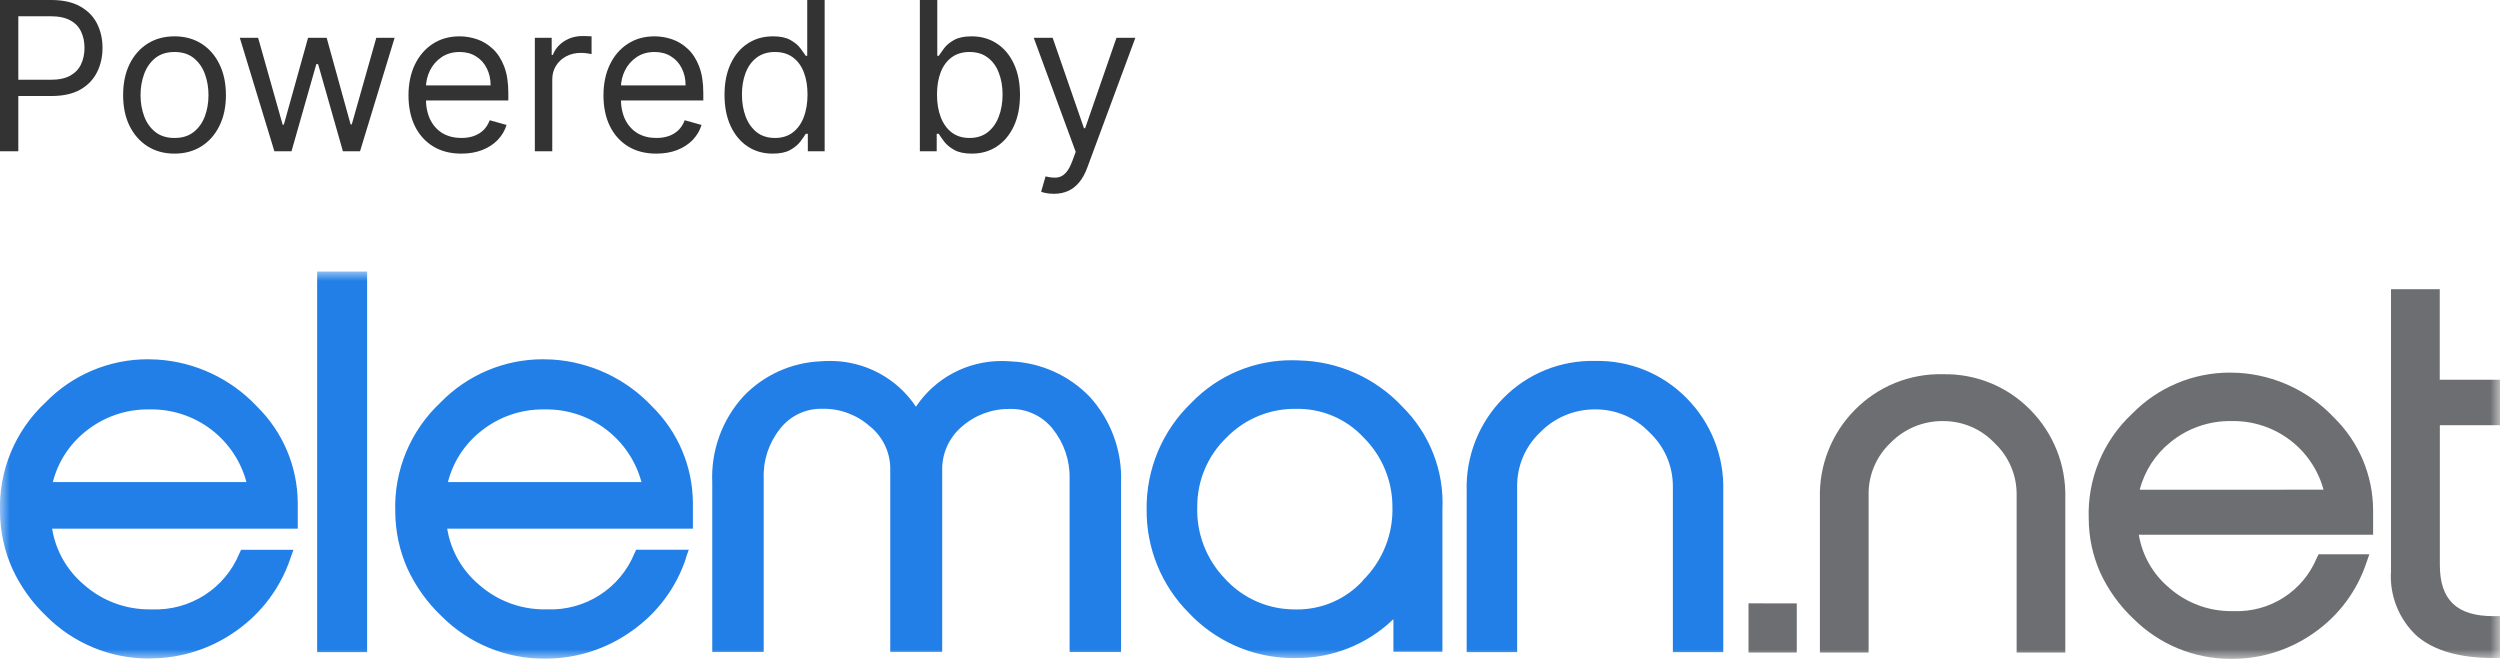 <svg width="129" height="34" viewBox="0 0 129 34" fill="none" xmlns="http://www.w3.org/2000/svg">
<g clip-path="url(#clip0_774_46)">
<mask id="mask0_774_46" style="mask-type:luminance" maskUnits="userSpaceOnUse" x="0" y="14" width="129" height="20">
<path d="M129 14H0V34H129V14Z" fill="white"/>
</mask>
<g mask="url(#mask0_774_46)">
<path d="M2.726 24.875C2.989 23.842 3.583 22.923 4.419 22.259C5.337 21.515 6.488 21.113 7.671 21.125H7.779C8.903 21.116 9.997 21.479 10.891 22.158C11.785 22.837 12.427 23.793 12.716 24.875H2.726ZM15.154 28.369H12.44L12.35 28.562C11.986 29.443 11.361 30.191 10.558 30.706C9.755 31.221 8.813 31.479 7.859 31.444H7.754C6.495 31.458 5.276 31.005 4.334 30.173C3.456 29.435 2.872 28.409 2.689 27.279H15.364V25.929C15.348 24.062 14.59 22.279 13.255 20.97C11.911 19.539 10.068 18.674 8.105 18.553C7.941 18.543 7.78 18.538 7.622 18.538C6.638 18.538 5.664 18.735 4.758 19.118C3.852 19.5 3.033 20.061 2.348 20.766C1.574 21.487 0.964 22.364 0.559 23.34C0.154 24.316 -0.037 25.367 -6.18971e-06 26.422C0.008 27.422 0.221 28.409 0.627 29.323C1.052 30.251 1.65 31.089 2.39 31.793C3.083 32.487 3.907 33.038 4.815 33.413C5.722 33.789 6.695 33.981 7.677 33.981C7.712 33.981 7.748 33.98 7.782 33.974C9.359 33.965 10.895 33.471 12.179 32.559C13.495 31.637 14.48 30.319 14.99 28.799L15.147 28.348L15.154 28.369ZM18.943 33.65V14H16.365V33.649H18.6M23.113 24.874C23.375 23.841 23.97 22.922 24.806 22.258C25.724 21.514 26.873 21.114 28.055 21.125H28.163C29.287 21.117 30.381 21.48 31.274 22.159C32.168 22.838 32.81 23.793 33.1 24.875L23.113 24.874ZM35.381 28.819L35.539 28.367H32.826L32.735 28.562C32.372 29.442 31.747 30.191 30.944 30.706C30.142 31.221 29.2 31.478 28.246 31.443H28.14C26.881 31.458 25.662 31.005 24.72 30.172C23.841 29.435 23.258 28.408 23.075 27.278H35.753V25.928C35.745 25.004 35.555 24.09 35.194 23.24C34.832 22.389 34.306 21.617 33.645 20.969C32.3 19.538 30.458 18.674 28.494 18.552C28.331 18.543 28.174 18.538 28.01 18.538C27.026 18.538 26.052 18.735 25.146 19.118C24.24 19.501 23.42 20.061 22.735 20.765C21.962 21.487 21.354 22.365 20.95 23.341C20.547 24.317 20.358 25.368 20.396 26.422C20.402 27.424 20.615 28.413 21.019 29.33C21.446 30.257 22.047 31.095 22.788 31.799C23.481 32.493 24.305 33.044 25.213 33.419C26.121 33.795 27.094 33.988 28.076 33.987H28.188C29.765 33.978 31.301 33.483 32.584 32.569C33.905 31.65 34.891 30.33 35.396 28.806L35.381 28.819ZM52.215 18.651C52.039 18.636 51.863 18.628 51.692 18.628C50.816 18.625 49.952 18.839 49.179 19.25C48.407 19.662 47.748 20.259 47.263 20.986C46.779 20.259 46.121 19.662 45.348 19.25C44.576 18.838 43.713 18.623 42.837 18.625C42.666 18.625 42.49 18.631 42.312 18.645C40.812 18.718 39.398 19.363 38.363 20.448C37.255 21.664 36.676 23.269 36.753 24.91V33.641H39.407V24.691C39.371 23.763 39.67 22.852 40.251 22.125C40.509 21.793 40.842 21.526 41.223 21.346C41.605 21.167 42.023 21.08 42.445 21.093C43.351 21.078 44.23 21.407 44.902 22.014H44.908C45.24 22.287 45.505 22.632 45.684 23.022C45.862 23.413 45.949 23.839 45.937 24.267V33.635H48.617V24.281C48.606 23.854 48.69 23.43 48.863 23.04C49.037 22.65 49.295 22.303 49.62 22.025C50.303 21.418 51.189 21.089 52.104 21.102C52.528 21.089 52.95 21.176 53.335 21.355C53.721 21.534 54.059 21.8 54.322 22.132C54.905 22.858 55.213 23.765 55.191 24.694V33.644H57.845V24.921C57.916 23.275 57.328 21.668 56.211 20.454C55.161 19.376 53.741 18.732 52.236 18.652M70.337 29.948C69.901 30.427 69.368 30.808 68.774 31.067C68.18 31.325 67.537 31.455 66.889 31.448C66.801 31.448 66.712 31.448 66.623 31.442C65.964 31.419 65.317 31.262 64.721 30.98C64.125 30.699 63.593 30.299 63.157 29.806C62.23 28.818 61.734 27.505 61.778 26.154C61.774 25.486 61.906 24.824 62.166 24.209C62.426 23.593 62.809 23.037 63.292 22.574C63.76 22.094 64.322 21.715 64.943 21.461C65.564 21.207 66.231 21.083 66.902 21.097C67.549 21.087 68.191 21.212 68.786 21.466C69.381 21.719 69.915 22.095 70.355 22.567C71.307 23.511 71.845 24.792 71.849 26.13C71.872 26.835 71.749 27.538 71.487 28.194C71.226 28.85 70.832 29.445 70.329 29.942M67.031 18.596C66.926 18.589 66.821 18.589 66.718 18.589C65.74 18.578 64.769 18.767 63.868 19.145C62.966 19.523 62.151 20.081 61.474 20.785C60.733 21.496 60.145 22.351 59.748 23.297C59.352 24.242 59.153 25.26 59.166 26.285C59.156 27.271 59.342 28.249 59.713 29.163C60.084 30.076 60.632 30.908 61.327 31.609C61.999 32.328 62.809 32.905 63.708 33.308C64.607 33.711 65.578 33.931 66.563 33.955H66.848C68.731 33.975 70.546 33.254 71.9 31.949V33.629H74.429V26.279C74.476 25.298 74.314 24.317 73.955 23.402C73.596 22.486 73.047 21.657 72.345 20.967C71.663 20.24 70.842 19.656 69.931 19.249C69.019 18.843 68.036 18.622 67.037 18.599M82.312 18.624C81.431 18.603 80.555 18.762 79.739 19.093C78.923 19.424 78.184 19.919 77.568 20.547C76.948 21.174 76.461 21.919 76.136 22.738C75.812 23.557 75.657 24.433 75.68 25.312V33.649H78.285V25.116C78.278 24.591 78.379 24.069 78.584 23.585C78.789 23.101 79.093 22.665 79.477 22.304C79.845 21.926 80.286 21.627 80.774 21.424C81.262 21.222 81.786 21.12 82.314 21.125C82.835 21.121 83.352 21.223 83.832 21.426C84.312 21.628 84.746 21.927 85.105 22.304C85.492 22.663 85.799 23.099 86.009 23.583C86.218 24.067 86.324 24.589 86.32 25.116V33.649H88.921V25.312C88.944 24.433 88.789 23.557 88.465 22.739C88.141 21.92 87.654 21.175 87.034 20.549C86.422 19.923 85.688 19.429 84.877 19.098C84.066 18.767 83.195 18.606 82.318 18.625" fill="#217FE7"/>
<path d="M90.568 31.133H90.223V33.671H92.714V31.136H92.357" fill="#6D6E71"/>
<path d="M100.253 19.309C99.41 19.289 98.572 19.442 97.791 19.758C97.01 20.075 96.303 20.547 95.712 21.147C95.119 21.746 94.653 22.458 94.343 23.241C94.033 24.024 93.884 24.861 93.907 25.703V33.67H96.42V25.517C96.414 25.018 96.511 24.523 96.707 24.064C96.902 23.605 97.19 23.191 97.554 22.848C97.905 22.489 98.325 22.205 98.789 22.012C99.253 21.82 99.751 21.723 100.254 21.728C100.749 21.724 101.24 21.821 101.696 22.014C102.152 22.206 102.563 22.49 102.905 22.848C103.272 23.189 103.563 23.602 103.762 24.062C103.961 24.521 104.061 25.017 104.058 25.517V33.67H106.57V25.704C106.592 24.863 106.444 24.026 106.134 23.243C105.823 22.46 105.358 21.748 104.765 21.149C104.179 20.55 103.476 20.078 102.7 19.762C101.923 19.446 101.09 19.292 100.252 19.31" fill="#6D6E71"/>
<path d="M122.452 26.293C122.445 25.409 122.264 24.536 121.919 23.722C121.573 22.909 121.07 22.171 120.439 21.552C119.154 20.183 117.393 19.356 115.517 19.239C115.36 19.231 115.203 19.226 115.052 19.226C114.112 19.227 113.181 19.416 112.316 19.781C111.45 20.147 110.667 20.682 110.012 21.354C109.274 22.045 108.692 22.885 108.307 23.818C107.921 24.752 107.741 25.757 107.778 26.766C107.781 27.722 107.983 28.668 108.37 29.543C108.779 30.43 109.353 31.232 110.063 31.906C110.724 32.57 111.512 33.097 112.379 33.457C113.246 33.816 114.176 34.001 115.115 33.999H115.214C116.72 33.991 118.187 33.518 119.414 32.646C120.673 31.766 121.615 30.507 122.101 29.052L122.258 28.601H119.639L119.543 28.795C119.197 29.631 118.602 30.342 117.839 30.831C117.076 31.321 116.181 31.566 115.274 31.534H115.176C113.979 31.548 112.819 31.117 111.923 30.325C111.093 29.629 110.539 28.66 110.363 27.593H122.453L122.452 26.293ZM110.41 25.27C110.661 24.295 111.225 23.429 112.015 22.802C112.888 22.097 113.981 21.716 115.104 21.727C115.138 21.727 115.172 21.727 115.206 21.727C116.27 21.718 117.307 22.06 118.155 22.701C119.004 23.341 119.615 24.244 119.894 25.268L110.41 25.27Z" fill="#6D6E71"/>
<path d="M128.655 19.593H125.891V14.922H123.376V29.458C123.333 30.086 123.432 30.715 123.667 31.299C123.901 31.884 124.264 32.408 124.729 32.833C125.61 33.577 126.931 33.954 128.654 33.954H128.999V31.793H128.655C126.774 31.793 125.896 30.954 125.896 29.154V21.939H129.003V19.593L128.655 19.593Z" fill="#6D6E71"/>
</g>
</g>
<path d="M54.378 10C54.225 10 54.09 9.987 53.97 9.962C53.851 9.939 53.768 9.916 53.722 9.893L53.951 9.101C54.169 9.156 54.363 9.177 54.53 9.162C54.698 9.146 54.847 9.071 54.976 8.937C55.108 8.805 55.229 8.59 55.338 8.293L55.506 7.835L53.341 1.951H54.317L55.933 6.616H55.994L57.61 1.951H58.585L56.1 8.659C55.989 8.961 55.85 9.211 55.685 9.409C55.52 9.61 55.328 9.759 55.11 9.855C54.894 9.952 54.65 10 54.378 10Z" fill="#333333"/>
<path d="M47.465 7.805V0H48.364V2.881H48.44C48.506 2.779 48.598 2.65 48.715 2.492C48.834 2.332 49.004 2.19 49.225 2.066C49.449 1.939 49.751 1.875 50.132 1.875C50.625 1.875 51.06 1.998 51.436 2.245C51.812 2.491 52.105 2.84 52.316 3.293C52.527 3.745 52.632 4.278 52.632 4.893C52.632 5.513 52.527 6.051 52.316 6.505C52.105 6.958 51.813 7.308 51.44 7.557C51.066 7.804 50.636 7.927 50.148 7.927C49.772 7.927 49.471 7.865 49.245 7.74C49.018 7.613 48.844 7.47 48.722 7.309C48.6 7.147 48.506 7.012 48.44 6.905H48.334V7.805H47.465ZM48.349 4.878C48.349 5.32 48.414 5.71 48.543 6.048C48.673 6.383 48.862 6.646 49.111 6.837C49.36 7.025 49.665 7.119 50.026 7.119C50.402 7.119 50.715 7.02 50.967 6.822C51.221 6.621 51.412 6.352 51.539 6.014C51.668 5.673 51.733 5.295 51.733 4.878C51.733 4.466 51.669 4.096 51.542 3.765C51.418 3.432 51.229 3.169 50.975 2.976C50.723 2.781 50.407 2.683 50.026 2.683C49.66 2.683 49.352 2.776 49.103 2.961C48.855 3.144 48.666 3.401 48.539 3.731C48.412 4.059 48.349 4.441 48.349 4.878Z" fill="#333333"/>
<path d="M39.87 7.927C39.382 7.927 38.951 7.804 38.578 7.557C38.204 7.308 37.912 6.958 37.701 6.505C37.49 6.051 37.385 5.513 37.385 4.893C37.385 4.278 37.49 3.745 37.701 3.293C37.912 2.84 38.205 2.491 38.581 2.245C38.957 1.998 39.392 1.875 39.885 1.875C40.266 1.875 40.567 1.939 40.788 2.066C41.011 2.19 41.182 2.332 41.299 2.492C41.418 2.65 41.511 2.779 41.577 2.881H41.653V0H42.552V7.805H41.684V6.905H41.577C41.511 7.012 41.417 7.147 41.295 7.309C41.173 7.47 40.999 7.613 40.773 7.74C40.547 7.865 40.245 7.927 39.87 7.927ZM39.991 7.119C40.352 7.119 40.657 7.025 40.906 6.837C41.155 6.646 41.344 6.383 41.474 6.048C41.603 5.71 41.668 5.32 41.668 4.878C41.668 4.441 41.605 4.059 41.478 3.731C41.351 3.401 41.163 3.144 40.914 2.961C40.665 2.776 40.357 2.683 39.991 2.683C39.61 2.683 39.293 2.781 39.039 2.976C38.787 3.169 38.598 3.432 38.471 3.765C38.346 4.096 38.284 4.466 38.284 4.878C38.284 5.295 38.348 5.673 38.475 6.014C38.604 6.352 38.795 6.621 39.046 6.822C39.3 7.02 39.615 7.119 39.991 7.119Z" fill="#333333"/>
<path d="M33.867 7.927C33.303 7.927 32.817 7.802 32.408 7.553C32.001 7.302 31.687 6.951 31.466 6.502C31.248 6.049 31.139 5.523 31.139 4.924C31.139 4.324 31.248 3.796 31.466 3.338C31.687 2.879 31.995 2.52 32.389 2.264C32.785 2.005 33.247 1.875 33.776 1.875C34.081 1.875 34.382 1.926 34.679 2.027C34.976 2.129 35.247 2.294 35.491 2.523C35.735 2.749 35.929 3.049 36.074 3.422C36.219 3.796 36.291 4.256 36.291 4.802V5.183H31.779V4.405H35.376C35.376 4.075 35.31 3.78 35.178 3.521C35.049 3.262 34.863 3.058 34.622 2.908C34.383 2.758 34.101 2.683 33.776 2.683C33.417 2.683 33.108 2.772 32.846 2.95C32.587 3.125 32.387 3.354 32.248 3.636C32.108 3.918 32.038 4.22 32.038 4.543V5.061C32.038 5.503 32.114 5.878 32.267 6.185C32.422 6.49 32.636 6.723 32.911 6.883C33.185 7.04 33.504 7.119 33.867 7.119C34.103 7.119 34.317 7.086 34.508 7.02C34.7 6.951 34.867 6.85 35.007 6.715C35.146 6.578 35.254 6.408 35.331 6.204L36.2 6.448C36.108 6.743 35.954 7.002 35.738 7.226C35.522 7.447 35.256 7.619 34.938 7.744C34.62 7.866 34.264 7.927 33.867 7.927Z" fill="#333333"/>
<path d="M27.598 7.805V1.951H28.467V2.835H28.528C28.635 2.546 28.828 2.311 29.107 2.13C29.387 1.95 29.702 1.86 30.052 1.86C30.118 1.86 30.201 1.861 30.3 1.864C30.399 1.866 30.474 1.87 30.525 1.875V2.79C30.494 2.782 30.425 2.771 30.315 2.755C30.209 2.738 30.096 2.729 29.976 2.729C29.692 2.729 29.438 2.788 29.214 2.908C28.993 3.025 28.818 3.187 28.688 3.396C28.561 3.601 28.497 3.836 28.497 4.101V7.805H27.598Z" fill="#333333"/>
<path d="M23.806 7.927C23.242 7.927 22.756 7.802 22.347 7.553C21.94 7.302 21.626 6.951 21.405 6.502C21.187 6.049 21.078 5.523 21.078 4.924C21.078 4.324 21.187 3.796 21.405 3.338C21.626 2.879 21.934 2.52 22.328 2.264C22.724 2.005 23.186 1.875 23.715 1.875C24.02 1.875 24.321 1.926 24.618 2.027C24.915 2.129 25.186 2.294 25.43 2.523C25.674 2.749 25.868 3.049 26.013 3.422C26.158 3.796 26.23 4.256 26.23 4.802V5.183H21.718V4.405H25.315C25.315 4.075 25.249 3.78 25.117 3.521C24.988 3.262 24.802 3.058 24.561 2.908C24.322 2.758 24.04 2.683 23.715 2.683C23.357 2.683 23.047 2.772 22.785 2.95C22.526 3.125 22.326 3.354 22.187 3.636C22.047 3.918 21.977 4.22 21.977 4.543V5.061C21.977 5.503 22.053 5.878 22.206 6.185C22.361 6.49 22.575 6.723 22.85 6.883C23.124 7.04 23.443 7.119 23.806 7.119C24.043 7.119 24.256 7.086 24.447 7.02C24.64 6.951 24.806 6.85 24.946 6.715C25.085 6.578 25.193 6.408 25.27 6.204L26.139 6.448C26.047 6.743 25.893 7.002 25.677 7.226C25.462 7.447 25.195 7.619 24.877 7.744C24.559 7.866 24.203 7.927 23.806 7.927Z" fill="#333333"/>
<path d="M14.158 7.805L12.374 1.951H13.319L14.585 6.433H14.646L15.896 1.951H16.856L18.091 6.418H18.152L19.417 1.951H20.362L18.578 7.805H17.694L16.414 3.308H16.322L15.042 7.805H14.158Z" fill="#333333"/>
<path d="M9.005 7.927C8.477 7.927 8.013 7.801 7.614 7.55C7.218 7.298 6.908 6.946 6.684 6.494C6.463 6.042 6.353 5.513 6.353 4.909C6.353 4.299 6.463 3.767 6.684 3.312C6.908 2.857 7.218 2.504 7.614 2.252C8.013 2.001 8.477 1.875 9.005 1.875C9.534 1.875 9.996 2.001 10.393 2.252C10.791 2.504 11.101 2.857 11.322 3.312C11.546 3.767 11.658 4.299 11.658 4.909C11.658 5.513 11.546 6.042 11.322 6.494C11.101 6.946 10.791 7.298 10.393 7.55C9.996 7.801 9.534 7.927 9.005 7.927ZM9.005 7.119C9.407 7.119 9.737 7.016 9.996 6.81C10.255 6.604 10.447 6.334 10.572 5.998C10.696 5.663 10.758 5.3 10.758 4.909C10.758 4.517 10.696 4.153 10.572 3.815C10.447 3.477 10.255 3.204 9.996 2.995C9.737 2.787 9.407 2.683 9.005 2.683C8.604 2.683 8.274 2.787 8.014 2.995C7.755 3.204 7.564 3.477 7.439 3.815C7.315 4.153 7.252 4.517 7.252 4.909C7.252 5.3 7.315 5.663 7.439 5.998C7.564 6.334 7.755 6.604 8.014 6.81C8.274 7.016 8.604 7.119 9.005 7.119Z" fill="#333333"/>
<path d="M0 7.805V0H2.637C3.249 0 3.75 0.111 4.139 0.332C4.53 0.55 4.82 0.846 5.008 1.22C5.196 1.593 5.29 2.01 5.29 2.47C5.29 2.929 5.196 3.347 5.008 3.723C4.822 4.099 4.535 4.399 4.146 4.623C3.758 4.844 3.26 4.954 2.652 4.954H0.762V4.116H2.622C3.041 4.116 3.378 4.043 3.632 3.899C3.886 3.754 4.07 3.558 4.184 3.312C4.301 3.063 4.36 2.782 4.36 2.47C4.36 2.157 4.301 1.878 4.184 1.631C4.07 1.385 3.885 1.192 3.628 1.052C3.371 0.91 3.031 0.838 2.607 0.838H0.945V7.805H0Z" fill="#333333"/>
<defs>
<clipPath id="clip0_774_46">
<rect width="129" height="20" fill="white" transform="translate(0 14)"/>
</clipPath>
</defs>
</svg>

